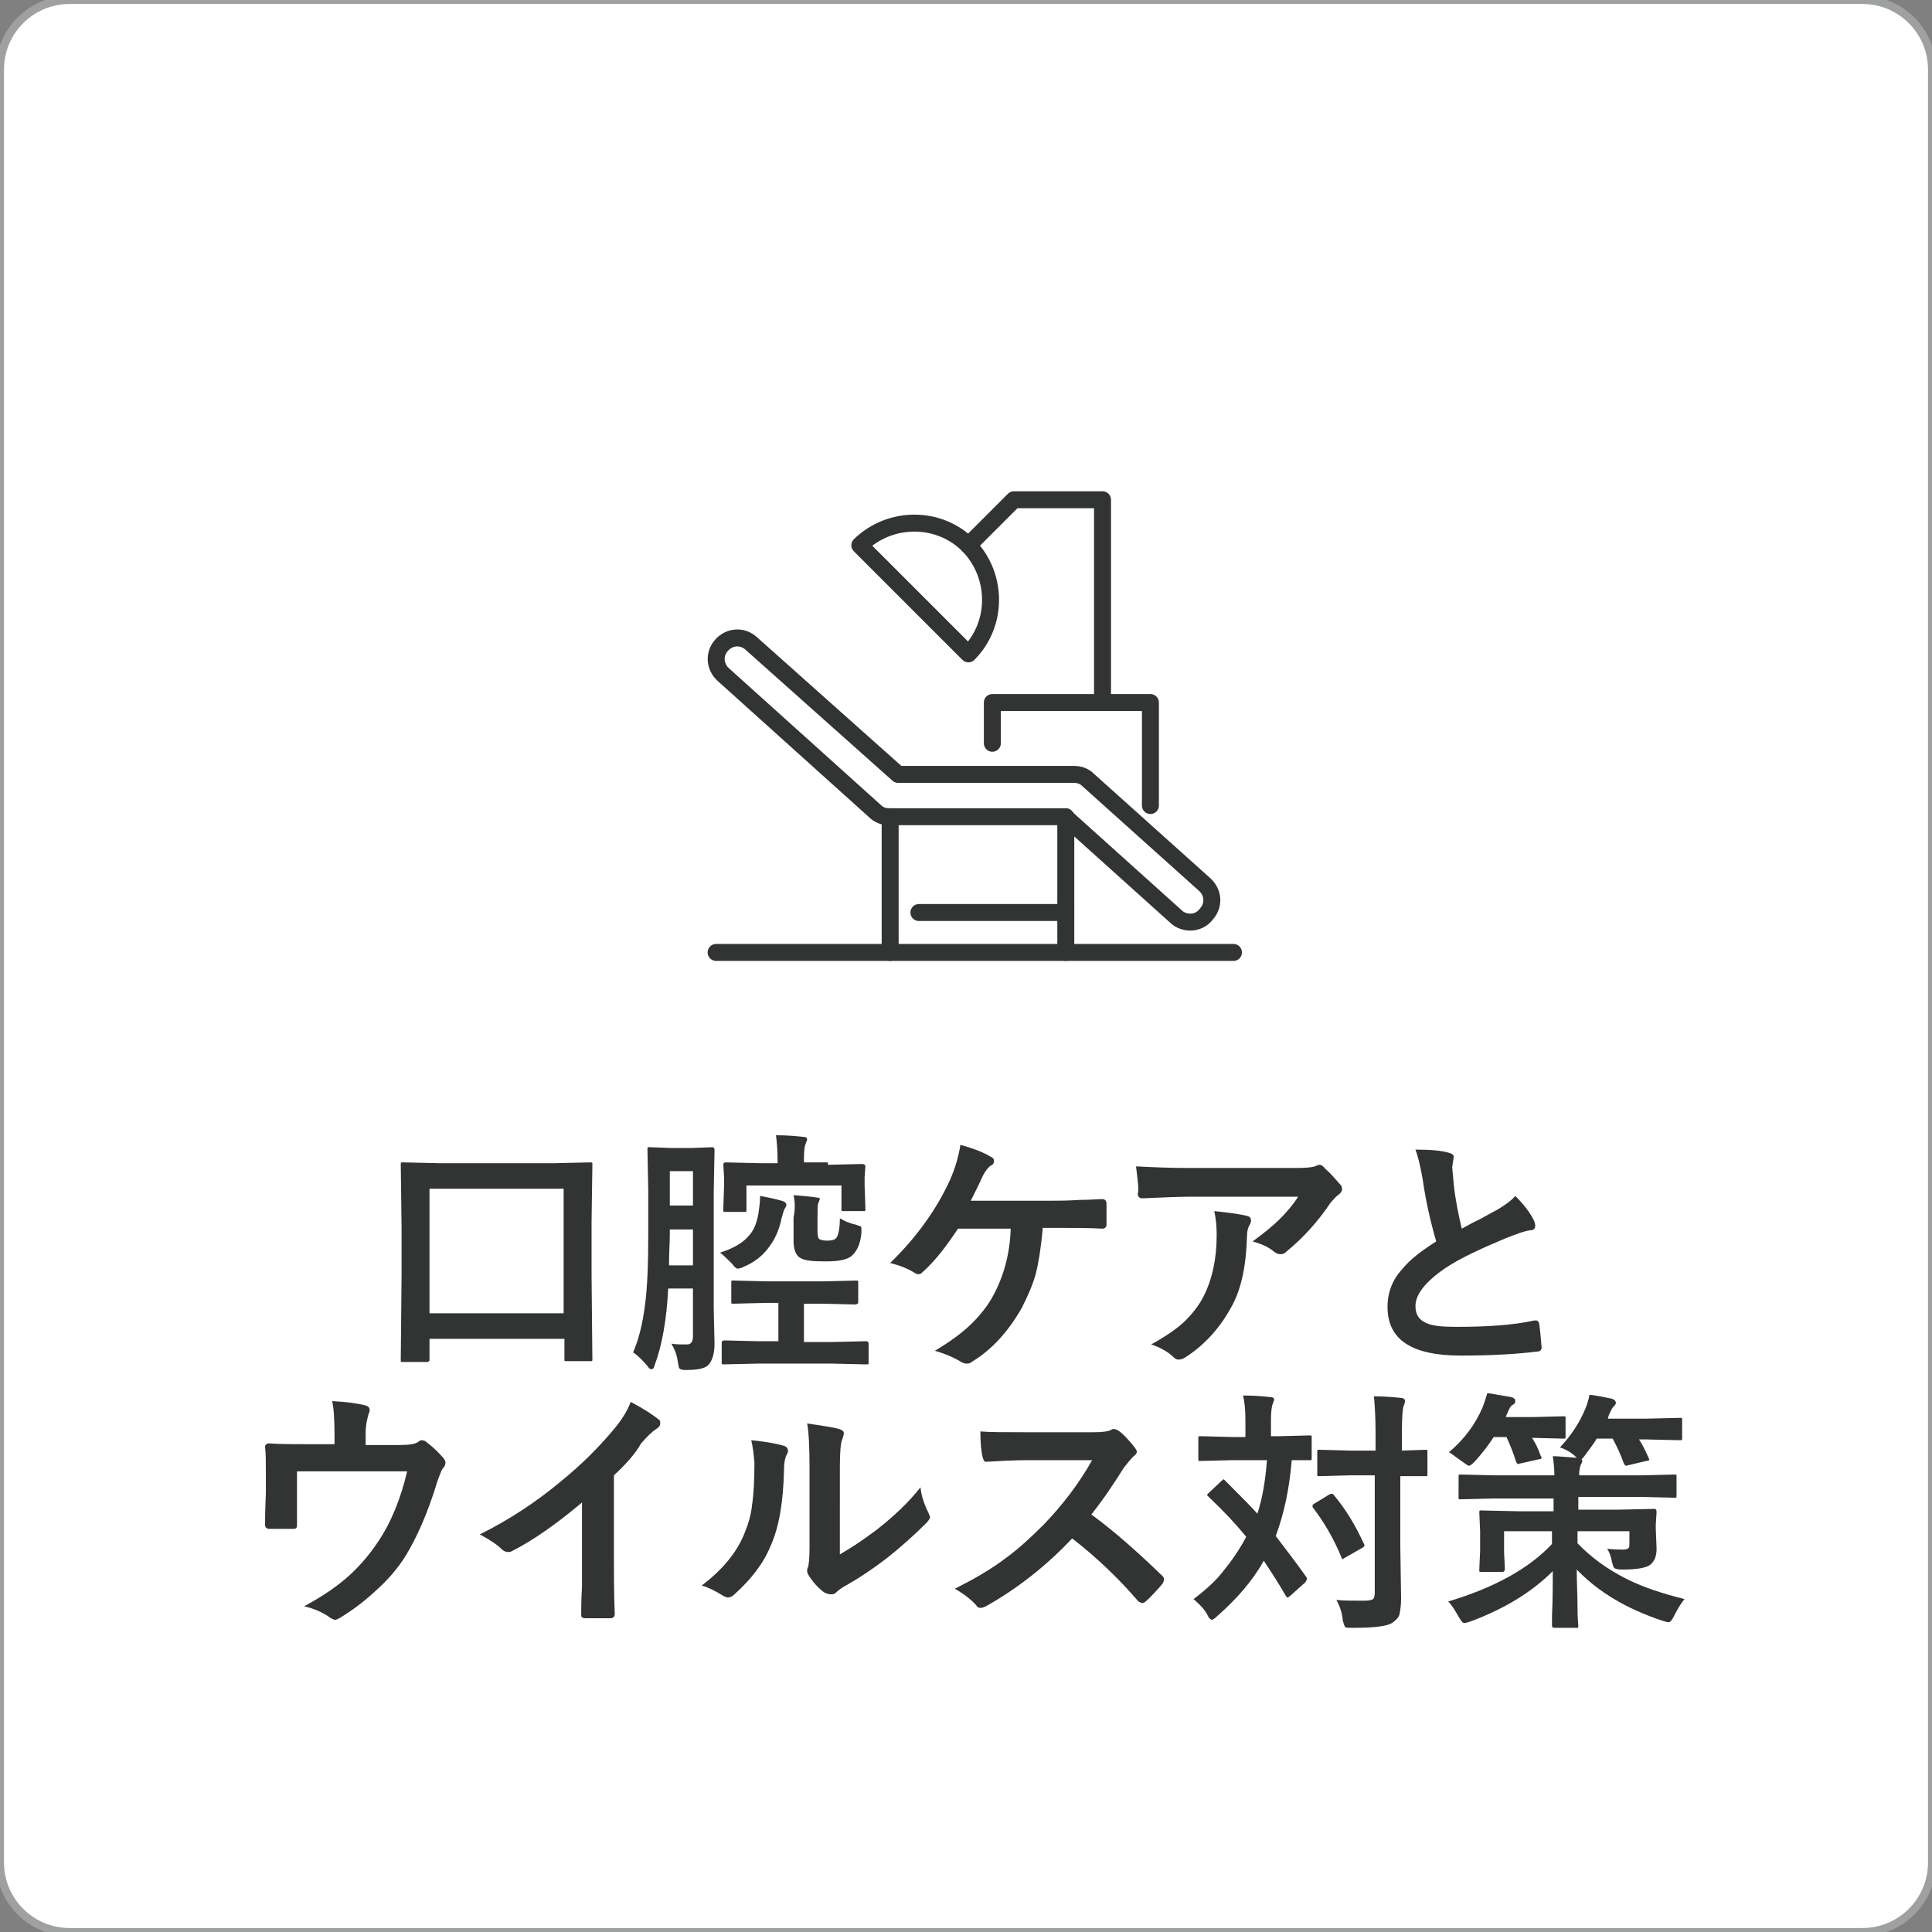 <?xml version="1.0" encoding="utf-8"?>
<!-- Generator: Adobe Illustrator 27.7.0, SVG Export Plug-In . SVG Version: 6.00 Build 0)  -->
<svg version="1.1" id="レイヤー_1" xmlns="http://www.w3.org/2000/svg" xmlns:xlink="http://www.w3.org/1999/xlink" x="0px"
	 y="0px" viewBox="0 0 242 242" style="enable-background:new 0 0 242 242;" xml:space="preserve">
<rect x="0" y="0" width="242" height="242" fill="#808080" stroke="none"/>
<style type="text/css">
	.st0{fill:#FFFFFF;stroke:#9FA0A0;stroke-miterlimit:10;}
	.st1{fill:#323333;}
	.st2{fill:none;stroke:#323333;stroke-width:2.126;stroke-linecap:round;stroke-linejoin:round;stroke-miterlimit:10;}
</style>
<path class="st0" d="M233.3,242H8.7c-4.8,0-8.7-3.9-8.7-8.7V8.7C0,3.9,3.9,0,8.7,0h224.6c4.8,0,8.7,3.9,8.7,8.7v224.6
	C242,238.1,238.1,242,233.3,242z"/>
<g>
	<path class="st1" d="M53.4,170.6h-2.9c-0.2,0-0.3,0-0.3-0.1c0,0,0-0.1,0-0.3l0.1-10.5v-5.9l-0.1-7.9c0-0.2,0-0.3,0.1-0.3
		c0,0,0.1,0,0.3,0l4.4,0.1h14.5l4.4-0.1c0.2,0,0.3,0,0.3,0.1c0,0,0,0.1,0,0.3l-0.1,7v6.8l0.1,10.4c0,0.2,0,0.3-0.1,0.3
		c0,0-0.1,0-0.3,0H71c-0.2,0-0.3,0-0.3-0.1c0,0,0-0.1,0-0.3v-2.4H53.8v2.5c0,0.2,0,0.3-0.1,0.3C53.7,170.6,53.6,170.6,53.4,170.6z
		 M53.8,148.9v15.6h16.8v-15.6H53.8z"/>
	<path class="st1" d="M84.1,168.3c0.5,0.1,1,0.1,1.4,0.1c0.2,0,0.4,0,0.6,0c0.4,0,0.7-0.3,0.7-1v-6h-3.1c-0.2,4-0.8,7.2-1.7,9.6
		c-0.1,0.4-0.2,0.5-0.4,0.5s-0.3-0.1-0.5-0.4c-0.7-0.8-1.3-1.4-1.8-1.7c0.7-1.6,1.2-3.6,1.5-6c0.3-2.2,0.4-5.2,0.4-9v-5.2l-0.1-5.2
		c0-0.2,0-0.3,0.1-0.3s0.1,0,0.3,0l2.6,0.1h2.5l2.6-0.1c0.2,0,0.3,0.1,0.3,0.4l-0.1,5.2v14.6l0.1,4.4c0,1.3-0.3,2.2-0.8,2.7
		c-0.4,0.4-1.3,0.6-2.6,0.6l-0.4,0c-0.3,0-0.5-0.1-0.6-0.2c-0.1-0.1-0.1-0.4-0.2-0.8C84.8,169.7,84.5,169,84.1,168.3z M83.8,158.5h3
		v-4.5h-2.9v0.7C83.9,155.6,83.8,156.9,83.8,158.5z M86.8,146.7h-2.9v4.3h2.9V146.7z M90.2,156.9c1.6-0.5,2.8-1.2,3.5-2
		c0.7-0.7,1.1-1.7,1.3-2.9c0.1-0.7,0.2-1.4,0.2-1.9c0-0.1,0-0.3,0-0.3c1.1,0.2,2,0.4,2.7,0.6c0.4,0.1,0.6,0.3,0.6,0.5
		c0,0.2-0.1,0.3-0.2,0.5c-0.1,0.1-0.2,0.5-0.4,1.2c-0.3,1.5-0.9,2.8-1.8,3.9c-0.8,1-1.8,1.7-3,2.2c-0.4,0.2-0.6,0.2-0.7,0.2
		c-0.2,0-0.4-0.2-0.7-0.6C91.2,157.8,90.7,157.3,90.2,156.9z M95,170.8l-4.3,0.1c-0.2,0-0.3,0-0.3-0.1c0,0,0-0.1,0-0.3v-2.3
		c0-0.2,0.1-0.3,0.4-0.3L95,168h2.5v-4.8h-1.6l-4,0.1c-0.2,0-0.3,0-0.3-0.1c0,0,0-0.1,0-0.3v-2.2c0-0.2,0-0.3,0.1-0.3
		c0,0,0.1,0,0.3,0l4,0.1h7.2l4-0.1c0.2,0,0.3,0,0.3,0.1c0,0,0,0.1,0,0.3v2.2c0,0.2,0,0.3-0.1,0.3c0,0-0.1,0.1-0.3,0.1l-4-0.1h-2.4
		v4.8h3.5l4.3-0.1c0.2,0,0.3,0.1,0.3,0.3v2.3c0,0.2,0,0.3-0.1,0.3c0,0-0.1,0-0.3,0l-4.3-0.1H95z M103.7,145.9l4.3-0.1
		c0.2,0,0.4,0.1,0.4,0.3l-0.1,1.3v1.1l0.1,2.9c0,0.2,0,0.3-0.1,0.3c0,0-0.1,0-0.3,0h-2.3c-0.2,0-0.3,0-0.3-0.1c0,0,0-0.1,0-0.3v-2.8
		H93.5v3c0,0.2,0,0.3-0.1,0.3s-0.1,0-0.3,0h-2.2c-0.2,0-0.3,0-0.3-0.1c0,0,0-0.1,0-0.3l0.1-3v-0.9l-0.1-1.6c0-0.2,0.1-0.3,0.3-0.3
		l4.3,0.1h2.2v-0.3c0-1.4-0.1-2.4-0.2-3.2c1.4,0,2.5,0.1,3.4,0.2c0.3,0,0.5,0.1,0.5,0.3c0,0.1-0.1,0.3-0.2,0.6
		c-0.1,0.2-0.2,0.8-0.2,1.9v0.4H103.7z M99.4,149.7c1.3,0.1,2.3,0.2,2.9,0.3c0.3,0,0.4,0.1,0.4,0.2c0,0-0.1,0.2-0.2,0.5
		c-0.1,0.2-0.1,0.8-0.1,1.9v1.7c0,0.5,0.1,0.8,0.2,0.9c0.2,0.1,0.5,0.2,1,0.2c0.6,0,1-0.1,1.2-0.4c0.2-0.3,0.4-1.1,0.4-2.4
		c0.5,0.3,1.1,0.6,2,0.8c0.3,0.1,0.5,0.2,0.6,0.2c0.1,0.1,0.1,0.2,0.1,0.4c0,0.1,0,0.2,0,0.4c-0.1,1.3-0.5,2.2-1.1,2.8
		c-0.6,0.6-1.7,0.8-3.4,0.8c-1.6,0-2.6-0.1-3.1-0.4c-0.6-0.3-0.9-1.1-0.9-2.1v-3C99.6,151.5,99.6,150.6,99.4,149.7z"/>
	<path class="st1" d="M130.6,154c-0.2,2.2-0.5,4.2-0.9,5.7c-0.4,1.4-1,2.7-1.7,4.1c-1.7,3-3.8,5.3-6.3,6.8c-0.2,0.2-0.4,0.2-0.7,0.2
		c-0.2,0-0.4-0.1-0.6-0.2c-0.8-0.5-1.9-1-3.3-1.4c2-1.2,3.5-2.3,4.7-3.5c1-1,1.9-2.1,2.6-3.4c1.3-2.4,2.1-5.2,2.2-8.4H120
		c-1.4,2.1-2.8,4-4.5,5.5c-0.2,0.2-0.3,0.2-0.5,0.2c-0.2,0-0.3-0.1-0.5-0.2c-0.8-0.5-1.8-0.9-3-1.2c3.3-3.2,5.8-6.7,7.5-10.4
		c0.7-1.6,1.1-3.1,1.3-4.4c1.8,0.5,3,1,3.8,1.5c0.3,0.1,0.4,0.3,0.4,0.5c0,0.3-0.1,0.5-0.4,0.6c-0.3,0.2-0.7,0.7-1,1.3
		c-0.4,0.9-0.9,1.9-1.5,3.1h10.3c0.7,0,1.8,0,3.3-0.1c1.3,0,2.3-0.1,2.9-0.1c0.3,0,0.5,0.2,0.5,0.6c0,0.4,0,0.9,0,1.3
		c0,0.4,0,0.8,0,1.3c0,0.3-0.2,0.5-0.5,0.5c-1.8-0.1-3.7-0.1-5.9-0.1H130.6z"/>
	<path class="st1" d="M142.3,146.1c2,0.1,4.2,0.2,6.5,0.2h13.7c1.2,0,1.9-0.1,2.2-0.2c0.4-0.2,0.6-0.2,0.6-0.2
		c0.2,0,0.5,0.2,0.7,0.5c0.6,0.5,1.2,1.2,1.9,2c0.2,0.2,0.2,0.4,0.2,0.6c0,0.2-0.2,0.5-0.5,0.7c-0.3,0.2-0.5,0.5-0.9,0.9
		c-1.6,2.4-3.5,4.5-5.6,6.2c-0.2,0.2-0.4,0.3-0.7,0.3c-0.3,0-0.5-0.1-0.8-0.3c-0.7-0.6-1.6-1-2.7-1.3c1.5-1.1,2.6-2,3.4-2.8
		c0.8-0.8,1.6-1.7,2.3-2.8h-13.8c-1.3,0-3.2,0.1-5.7,0.2c-0.3,0-0.5-0.1-0.6-0.5C142.7,149,142.5,147.9,142.3,146.1z M144.2,168.4
		c1.8-1,3.3-2,4.3-3c0.9-0.9,1.7-1.9,2.3-3.1c1-2,1.6-4.5,1.6-7.6c0-1.1-0.1-2.1-0.3-3c1.9,0.2,3.3,0.4,4.1,0.6
		c0.4,0.1,0.5,0.3,0.5,0.6c0,0.2-0.1,0.4-0.2,0.6c-0.2,0.3-0.3,0.8-0.3,1.3c-0.1,3.7-0.7,6.6-1.9,8.8c-1.4,2.6-3.3,4.8-5.8,6.4
		c-0.3,0.2-0.6,0.3-0.9,0.3c-0.2,0-0.4-0.1-0.6-0.3C146.4,169.4,145.4,168.8,144.2,168.4z"/>
	<path class="st1" d="M177.3,144c1.8,0,3.2,0.1,4.2,0.4c0.4,0.1,0.6,0.3,0.6,0.5l-0.2,1.3c0,0.2,0.1,0.9,0.2,2.2
		c0.2,1.9,0.6,3.8,1,5.5c0.6-0.3,1.4-0.8,2.3-1.2c1.1-0.6,1.8-1,2.2-1.2c1-0.6,1.8-1.2,2.2-1.7c1,1,1.8,2,2.3,3
		c0.1,0.2,0.2,0.5,0.2,0.7c0,0.4-0.2,0.6-0.6,0.6c-0.8,0.1-1.8,0.5-3.1,1c-3.1,1.3-5.7,2.5-7.5,3.7c-2.5,1.7-3.8,3.3-3.8,4.8
		c0,1,0.4,1.7,1.3,2.1c0.8,0.4,2.1,0.5,3.8,0.5c3.8,0,7.1-0.2,9.8-0.8c0.1,0,0.2,0,0.2,0c0.2,0,0.3,0.1,0.4,0.4
		c0.1,0.7,0.2,1.7,0.3,3c0,0.3-0.2,0.5-0.6,0.5c-2.4,0.3-5.6,0.5-9.5,0.5c-6.2,0-9.2-2-9.2-6.1c0-1.8,0.6-3.4,1.9-4.8
		c0.9-1.1,2.3-2.2,4.2-3.4c-0.7-2.4-1.3-5-1.7-7.8C177.9,146,177.6,144.8,177.3,144z"/>
	<path class="st1" d="M45.7,181H50c1.2,0,2-0.1,2.4-0.4c0.1-0.1,0.3-0.2,0.4-0.2c0.3,0,0.5,0.1,0.7,0.3c0.8,0.6,1.5,1.3,2.1,2
		c0.1,0.2,0.2,0.3,0.2,0.5c0,0.2-0.1,0.5-0.3,0.7c-0.2,0.2-0.4,0.8-0.7,1.6c-1.2,4-2.6,7.1-4,9.4c-1,1.6-2.3,3.1-3.9,4.5
		c-1.4,1.3-2.9,2.4-4.4,3.3c-0.2,0.1-0.4,0.2-0.5,0.2s-0.4-0.1-0.7-0.3c-0.8-0.6-1.9-1.1-3.2-1.4c2.4-1.3,4.3-2.6,5.8-4
		c1.2-1.1,2.4-2.5,3.4-4c1.7-2.5,2.9-5.5,3.7-8.9H37.2v2.7c0,0.5,0,1.2,0,2.1c0,1.1,0,1.7,0,1.8c0,0.3,0,0.4-0.1,0.5
		c-0.1,0.1-0.2,0.1-0.4,0.1c-0.5,0-1,0-1.5,0s-1,0-1.5,0c-0.3,0-0.5-0.2-0.5-0.5c0-2.2,0.1-3.5,0.1-4v-2.6c0-1.4,0-2.5-0.1-3.1
		c0,0,0-0.1,0-0.1c0-0.2,0.2-0.4,0.5-0.4c1.5,0.1,3.1,0.1,4.9,0.1h3.3v-1.2c0-2-0.1-3.4-0.3-4.2c1.9,0.1,3.2,0.3,4,0.5
		c0.5,0.1,0.7,0.3,0.7,0.6c0,0.1,0,0.3-0.1,0.4c-0.2,0.7-0.4,1.5-0.4,2.5V181z"/>
	<path class="st1" d="M76.9,184.8v10.6c0,1.9,0,4.1,0.1,6.7c0,0.1,0,0.1,0,0.1c0,0.3-0.2,0.5-0.5,0.5c-0.5,0-1.1,0-1.6,0
		s-1.1,0-1.6,0c-0.3,0-0.5-0.1-0.5-0.4c0,0,0-0.1,0-0.1c0-0.5,0-1.7,0.1-3.5c0-1.2,0-2.2,0-3v-7.5c-3.2,2.7-6.2,4.8-8.8,6.1
		c-0.1,0.1-0.3,0.1-0.5,0.1c-0.2,0-0.5-0.1-0.7-0.3c-0.6-0.6-1.5-1.2-2.8-1.9c3.8-1.9,7.1-4.1,10.1-6.6c2.6-2.1,4.9-4.4,6.8-6.7
		c0.9-1.1,1.6-2.2,2-3.3c1.7,0.9,2.9,1.7,3.5,2.2c0.2,0.1,0.2,0.3,0.2,0.5c0,0.3-0.2,0.5-0.5,0.7c-0.5,0.3-1.1,0.9-1.9,1.8
		C79.6,182.1,78.3,183.5,76.9,184.8z"/>
	<path class="st1" d="M94.1,180.4c2.1,0.2,3.4,0.5,4.1,0.7c0.3,0.1,0.5,0.3,0.5,0.6c0,0.1,0,0.2-0.1,0.4c-0.3,0.5-0.4,1.2-0.4,2.2
		c-0.1,3.8-0.6,7-1.7,9.4c-0.9,2.2-2.5,4.2-4.5,6c-0.3,0.3-0.6,0.4-0.8,0.4c-0.2,0-0.4-0.1-0.6-0.2c-0.8-0.5-1.7-1-2.7-1.3
		c2.5-1.9,4.3-4,5.3-6.4c0.5-1.2,0.9-2.5,1-3.7c0.2-1.3,0.3-3.1,0.3-5.3C94.4,182.1,94.3,181.2,94.1,180.4z M105.2,194.7
		c1.4-0.8,2.9-1.8,4.5-3c2.2-1.7,4.1-3.5,5.6-5.4c0.1,1.1,0.5,2.2,1,3.2c0.1,0.3,0.2,0.5,0.2,0.5c0,0.2-0.2,0.5-0.5,0.8
		c-1.6,1.6-3.2,3-4.7,4.2c-1.8,1.4-3.7,2.7-5.7,3.8c-0.3,0.2-0.6,0.4-0.9,0.7c-0.2,0.2-0.4,0.2-0.7,0.2c-0.2,0-0.4-0.1-0.7-0.2
		c-0.6-0.4-1.3-1.1-1.9-2c-0.2-0.3-0.3-0.5-0.3-0.7s0-0.3,0.1-0.5c0.1-0.2,0.2-1.1,0.2-2.4v-10c0-2.7-0.1-4.6-0.3-5.6
		c2,0.3,3.4,0.5,4,0.7c0.4,0.1,0.6,0.3,0.6,0.5c0,0.2-0.1,0.5-0.2,0.8c-0.2,0.4-0.3,1.6-0.3,3.5V194.7z"/>
	<path class="st1" d="M136.7,189.7c3,2.2,5.9,4.8,8.9,7.7c0.2,0.2,0.2,0.3,0.2,0.5c0,0.1-0.1,0.3-0.2,0.5c-0.7,0.8-1.4,1.6-2.1,2.2
		c-0.1,0.1-0.3,0.2-0.4,0.2s-0.3-0.1-0.5-0.2c-2.4-2.8-5.2-5.5-8.3-7.9c-3.3,3.5-6.9,6.3-10.8,8.5c-0.4,0.2-0.6,0.2-0.7,0.2
		c-0.2,0-0.4-0.1-0.5-0.3c-0.6-0.7-1.5-1.4-2.7-2.1c2.6-1.3,4.8-2.6,6.6-4c1.5-1.1,3-2.5,4.6-4.1c2.3-2.4,4.3-5,6-8l-8.2,0
		c-1.6,0-3.3,0.1-5.1,0.2c-0.2,0-0.3-0.2-0.4-0.5c-0.2-0.8-0.3-1.9-0.3-3.3c1.1,0.1,2.9,0.1,5.4,0.1h8.8c1.1,0,1.8-0.1,2.2-0.3
		c0.1-0.1,0.2-0.1,0.4-0.1c0.1,0,0.3,0.1,0.5,0.2c0.7,0.5,1.4,1.3,2.1,2.2c0.1,0.2,0.2,0.3,0.2,0.4c0,0.2-0.1,0.4-0.4,0.6
		c-0.4,0.4-0.8,0.9-1.2,1.4C139.6,185.7,138.3,187.7,136.7,189.7z"/>
	<path class="st1" d="M153.7,185.7c1.5,1.5,2.8,2.8,3.8,3.9c0.6-1.8,1-4.1,1.2-6.7h-4.4l-3.9,0.1c-0.2,0-0.3,0-0.3-0.1
		c0,0,0-0.1,0-0.3v-2.4c0-0.2,0-0.3,0.1-0.3c0,0,0.1,0,0.3,0l3.9,0.1h1.6v-2.1c0-1.3-0.1-2.3-0.3-3.1c1.4,0,2.6,0.1,3.4,0.2
		c0.3,0,0.5,0.1,0.5,0.3c0,0.1-0.1,0.3-0.2,0.6c-0.1,0.3-0.2,0.9-0.2,1.9v2.1h0.9l3.9-0.1c0.2,0,0.3,0,0.3,0.1s0,0.1,0,0.3v2.4
		c0,0.2,0,0.3-0.1,0.3c0,0-0.1,0-0.3,0c0,0-0.2,0-0.7,0c-0.4,0-0.9,0-1.4,0c-0.3,3.7-1,6.8-2,9.5c1.3,1.7,2.6,3.4,3.8,5.1
		c0.1,0.1,0.1,0.2,0.1,0.3c0,0.1-0.1,0.2-0.2,0.4l-1.9,1.7c-0.1,0.1-0.3,0.2-0.3,0.2c-0.1,0-0.2-0.1-0.3-0.3
		c-0.8-1.4-1.7-2.8-2.7-4.3c-1.4,2.5-3.4,4.8-5.8,6.9c-0.3,0.3-0.6,0.5-0.7,0.5c-0.1,0-0.4-0.2-0.6-0.7c-0.4-0.7-1-1.3-1.7-1.9
		c1.6-1.2,2.9-2.4,3.8-3.6c0.9-1.1,1.9-2.5,2.8-4.2c-1.3-1.6-2.8-3.2-4.7-5c-0.1-0.1-0.2-0.2-0.2-0.2c0-0.1,0.1-0.2,0.2-0.3l1.6-1.5
		c0.1-0.1,0.2-0.2,0.3-0.2C153.5,185.5,153.6,185.6,153.7,185.7z M167.1,187.3c1.5,1.8,2.7,3.8,3.7,6c0.1,0.1,0.1,0.2,0.1,0.3
		c0,0.1-0.1,0.2-0.3,0.3l-2.1,1.2c-0.2,0.1-0.3,0.2-0.3,0.2c-0.1,0-0.1-0.1-0.2-0.3c-1-2.4-2.2-4.4-3.5-6.1
		c-0.1-0.1-0.1-0.2-0.1-0.3c0-0.1,0.1-0.2,0.3-0.3l1.8-1.1c0.2-0.1,0.3-0.1,0.4-0.1C166.9,187.1,167,187.2,167.1,187.3z
		 M167.4,200.4c0.9,0.1,1.9,0.1,2.8,0.1c0.3,0,0.6,0,0.8,0c0.5,0,0.8-0.1,1-0.2c0.1-0.1,0.2-0.4,0.2-0.8v-14.7h-3.1l-3.8,0.1
		c-0.2,0-0.3,0-0.3-0.1c0,0,0-0.1,0-0.3v-2.6c0-0.2,0-0.3,0.1-0.3c0,0,0.1,0,0.3,0l3.8,0.1h3.1v-2.3c0-1.9-0.1-3.4-0.2-4.5
		c1.2,0,2.4,0.1,3.4,0.2c0.3,0,0.5,0.2,0.5,0.4c0,0.1-0.1,0.4-0.2,0.7c-0.1,0.2-0.2,1.3-0.2,3.2v2.3l2.9-0.1c0.2,0,0.3,0,0.3,0.1
		s0,0.1,0,0.3v2.6c0,0.2,0,0.3-0.1,0.3c0,0-0.1,0-0.3,0c0,0-0.2,0-0.4,0c-0.8,0-1.6,0-2.6,0v8.8l0.1,6.5c0,0.9-0.1,1.5-0.2,2
		c-0.1,0.4-0.4,0.7-0.8,1c-0.6,0.5-2.3,0.7-5.1,0.7c-0.5,0-0.8,0-0.9-0.1c-0.1-0.1-0.2-0.4-0.3-0.8
		C168.1,201.8,167.7,201,167.4,200.4z"/>
	<path class="st1" d="M181.5,181.9c1.9-1.6,3.3-3.5,4.2-5.6c0.2-0.5,0.4-1.1,0.6-1.8c0.2,0,1.2,0.2,3,0.5c0.3,0.1,0.5,0.2,0.5,0.5
		c0,0.2-0.1,0.4-0.4,0.5c-0.1,0.1-0.3,0.3-0.5,0.8l-0.3,0.7h3.4l3.8-0.1c0.2,0,0.3,0,0.3,0.1s0,0.1,0,0.3v2.1c0,0.2,0,0.3-0.1,0.3
		c0,0-0.1,0-0.3,0l-3.8-0.1c0.4,0.6,0.8,1.4,1.1,2.3c0.1,0.1,0.1,0.2,0.1,0.2c0,0.1-0.1,0.2-0.4,0.2l-2.2,0.5
		c-0.2,0-0.3,0.1-0.3,0.1c-0.1,0-0.2-0.1-0.3-0.3c-0.3-1-0.7-2-1.2-3.1h-1.6c-0.7,1.1-1.5,2.1-2.4,3.1c-0.4,0.4-0.6,0.5-0.7,0.5
		c-0.1,0-0.4-0.2-0.8-0.5C182.6,182.7,182,182.2,181.5,181.9z M202.7,189.1l4.5-0.1c0.2,0,0.3,0.1,0.3,0.4l-0.1,1.6v0.4l0.1,2.6
		c0,1-0.3,1.6-0.8,2c-0.5,0.4-1.7,0.6-3.5,0.6c-0.6,0-0.9-0.1-1-0.2c-0.1-0.1-0.2-0.4-0.3-0.8c-0.1-0.6-0.3-1.2-0.6-1.6
		c1,0.1,1.7,0.1,2,0.1c0.4,0,0.6-0.1,0.7-0.2c0.1-0.1,0.1-0.3,0.1-0.6v-1.5h-6.5v1.5c1.7,1.8,3.8,3.3,6.2,4.5c2,1,4.4,1.8,7.2,2.5
		c-0.5,0.6-0.9,1.3-1.3,2.1c-0.3,0.6-0.5,0.8-0.7,0.8s-0.4-0.1-0.8-0.2c-4.5-1.5-8-3.6-10.7-6.4c0,1.6,0.1,3.2,0.1,4.9
		c0,1.3,0.1,2,0.1,2.1c0,0.2,0,0.3-0.1,0.3c0,0-0.1,0-0.3,0h-2.6c-0.2,0-0.3-0.1-0.3-0.3c0-0.1,0-0.5,0-1.2c0.1-2.1,0.1-3.9,0.1-5.6
		c-2.6,2.6-6,4.7-10.3,6.3c-0.3,0.1-0.6,0.2-0.8,0.2c-0.2,0-0.4-0.3-0.7-0.8c-0.4-0.7-0.8-1.4-1.3-1.9c5.7-1.7,10.1-4.1,13-7.2v-1.6
		h-6v2.7l0.1,2c0,0.2-0.1,0.4-0.3,0.4h-2.6c-0.2,0-0.3,0-0.3-0.1c0,0,0-0.1,0-0.3l0.1-2.3v-2.4l-0.1-2.3c0-0.2,0-0.3,0.1-0.3
		c0,0,0.1,0,0.3,0l4.5,0.1h4.4v-1.6h-7.5l-4.1,0.1c-0.2,0-0.3,0-0.3-0.1c0,0,0-0.1,0-0.3V185c0-0.2,0-0.3,0.1-0.3c0,0,0.1,0,0.3,0
		l4.1,0.1h7.5c0-0.9-0.1-1.7-0.2-2.4c0.6,0,1.6,0.1,3,0.2l-0.3-0.3c-0.6-0.5-1.2-0.8-1.8-1c1.5-1.6,2.5-3.2,3.2-4.9
		c0.2-0.5,0.4-1.1,0.5-1.7c0.9,0.1,1.8,0.3,2.8,0.5c0.3,0.1,0.5,0.3,0.5,0.5c0,0.2-0.1,0.3-0.3,0.5c-0.1,0.1-0.3,0.4-0.5,0.9
		c-0.1,0.1-0.1,0.3-0.2,0.6h4.8l4.2-0.1c0.2,0,0.3,0,0.3,0.1c0,0,0,0.1,0,0.3v2.1c0,0.2,0,0.3-0.1,0.3c0,0-0.1,0-0.3,0l-4.2-0.1
		h-0.8c0.4,0.6,0.8,1.4,1.2,2.3c0,0.1,0.1,0.2,0.1,0.2c0,0.1-0.1,0.2-0.4,0.2l-2.1,0.5c-0.2,0-0.3,0.1-0.4,0.1
		c-0.1,0-0.2-0.1-0.3-0.3c-0.4-1.1-0.9-2.2-1.4-3.1h-2c-0.4,0.7-0.9,1.3-1.4,2c-0.2,0.3-0.4,0.5-0.5,0.6c0.1,0.1,0.1,0.1,0.1,0.2
		c0,0.1-0.1,0.3-0.2,0.5c-0.1,0.2-0.2,0.7-0.2,1.3h7.8l4.1-0.1c0.2,0,0.3,0,0.3,0.1c0,0,0,0.1,0,0.3v2.2c0,0.2,0,0.3-0.1,0.3
		c0,0-0.1,0-0.3,0l-4.1-0.1h-7.8v1.6H202.7z"/>
</g>
<path class="st2" d="M149.1,115.5c-0.6,0-1.3-0.2-1.8-0.7l-13.9-12.5h-22c-0.7,0-1.3-0.2-1.8-0.7L90.6,84.5c-1.1-1-1.2-2.6-0.2-3.7
	c1-1.1,2.6-1.2,3.7-0.2L112.5,97h22c0.7,0,1.3,0.2,1.8,0.7l14.6,13.1c1.1,1,1.2,2.6,0.2,3.7C150.6,115.2,149.8,115.5,149.1,115.5z"
	/>
<line class="st2" x1="133.5" y1="102.3" x2="133.5" y2="119.3"/>
<line class="st2" x1="111.5" y1="102.3" x2="111.5" y2="119.3"/>
<line class="st2" x1="115.1" y1="114.3" x2="133.5" y2="114.3"/>
<line class="st2" x1="89.7" y1="119.3" x2="154.5" y2="119.3"/>
<polyline class="st2" points="124.3,93.1 124.3,88 144.1,88 144.1,100.9 "/>
<g>
	<path class="st2" d="M121.3,68.3c-3.7-3.7-9.8-3.7-13.6,0l13.6,13.6C125,78.2,125,72.1,121.3,68.3z"/>
</g>
<polyline class="st2" points="121.3,68.3 127,62.6 138.1,62.6 138.1,88 "/>
</svg>
